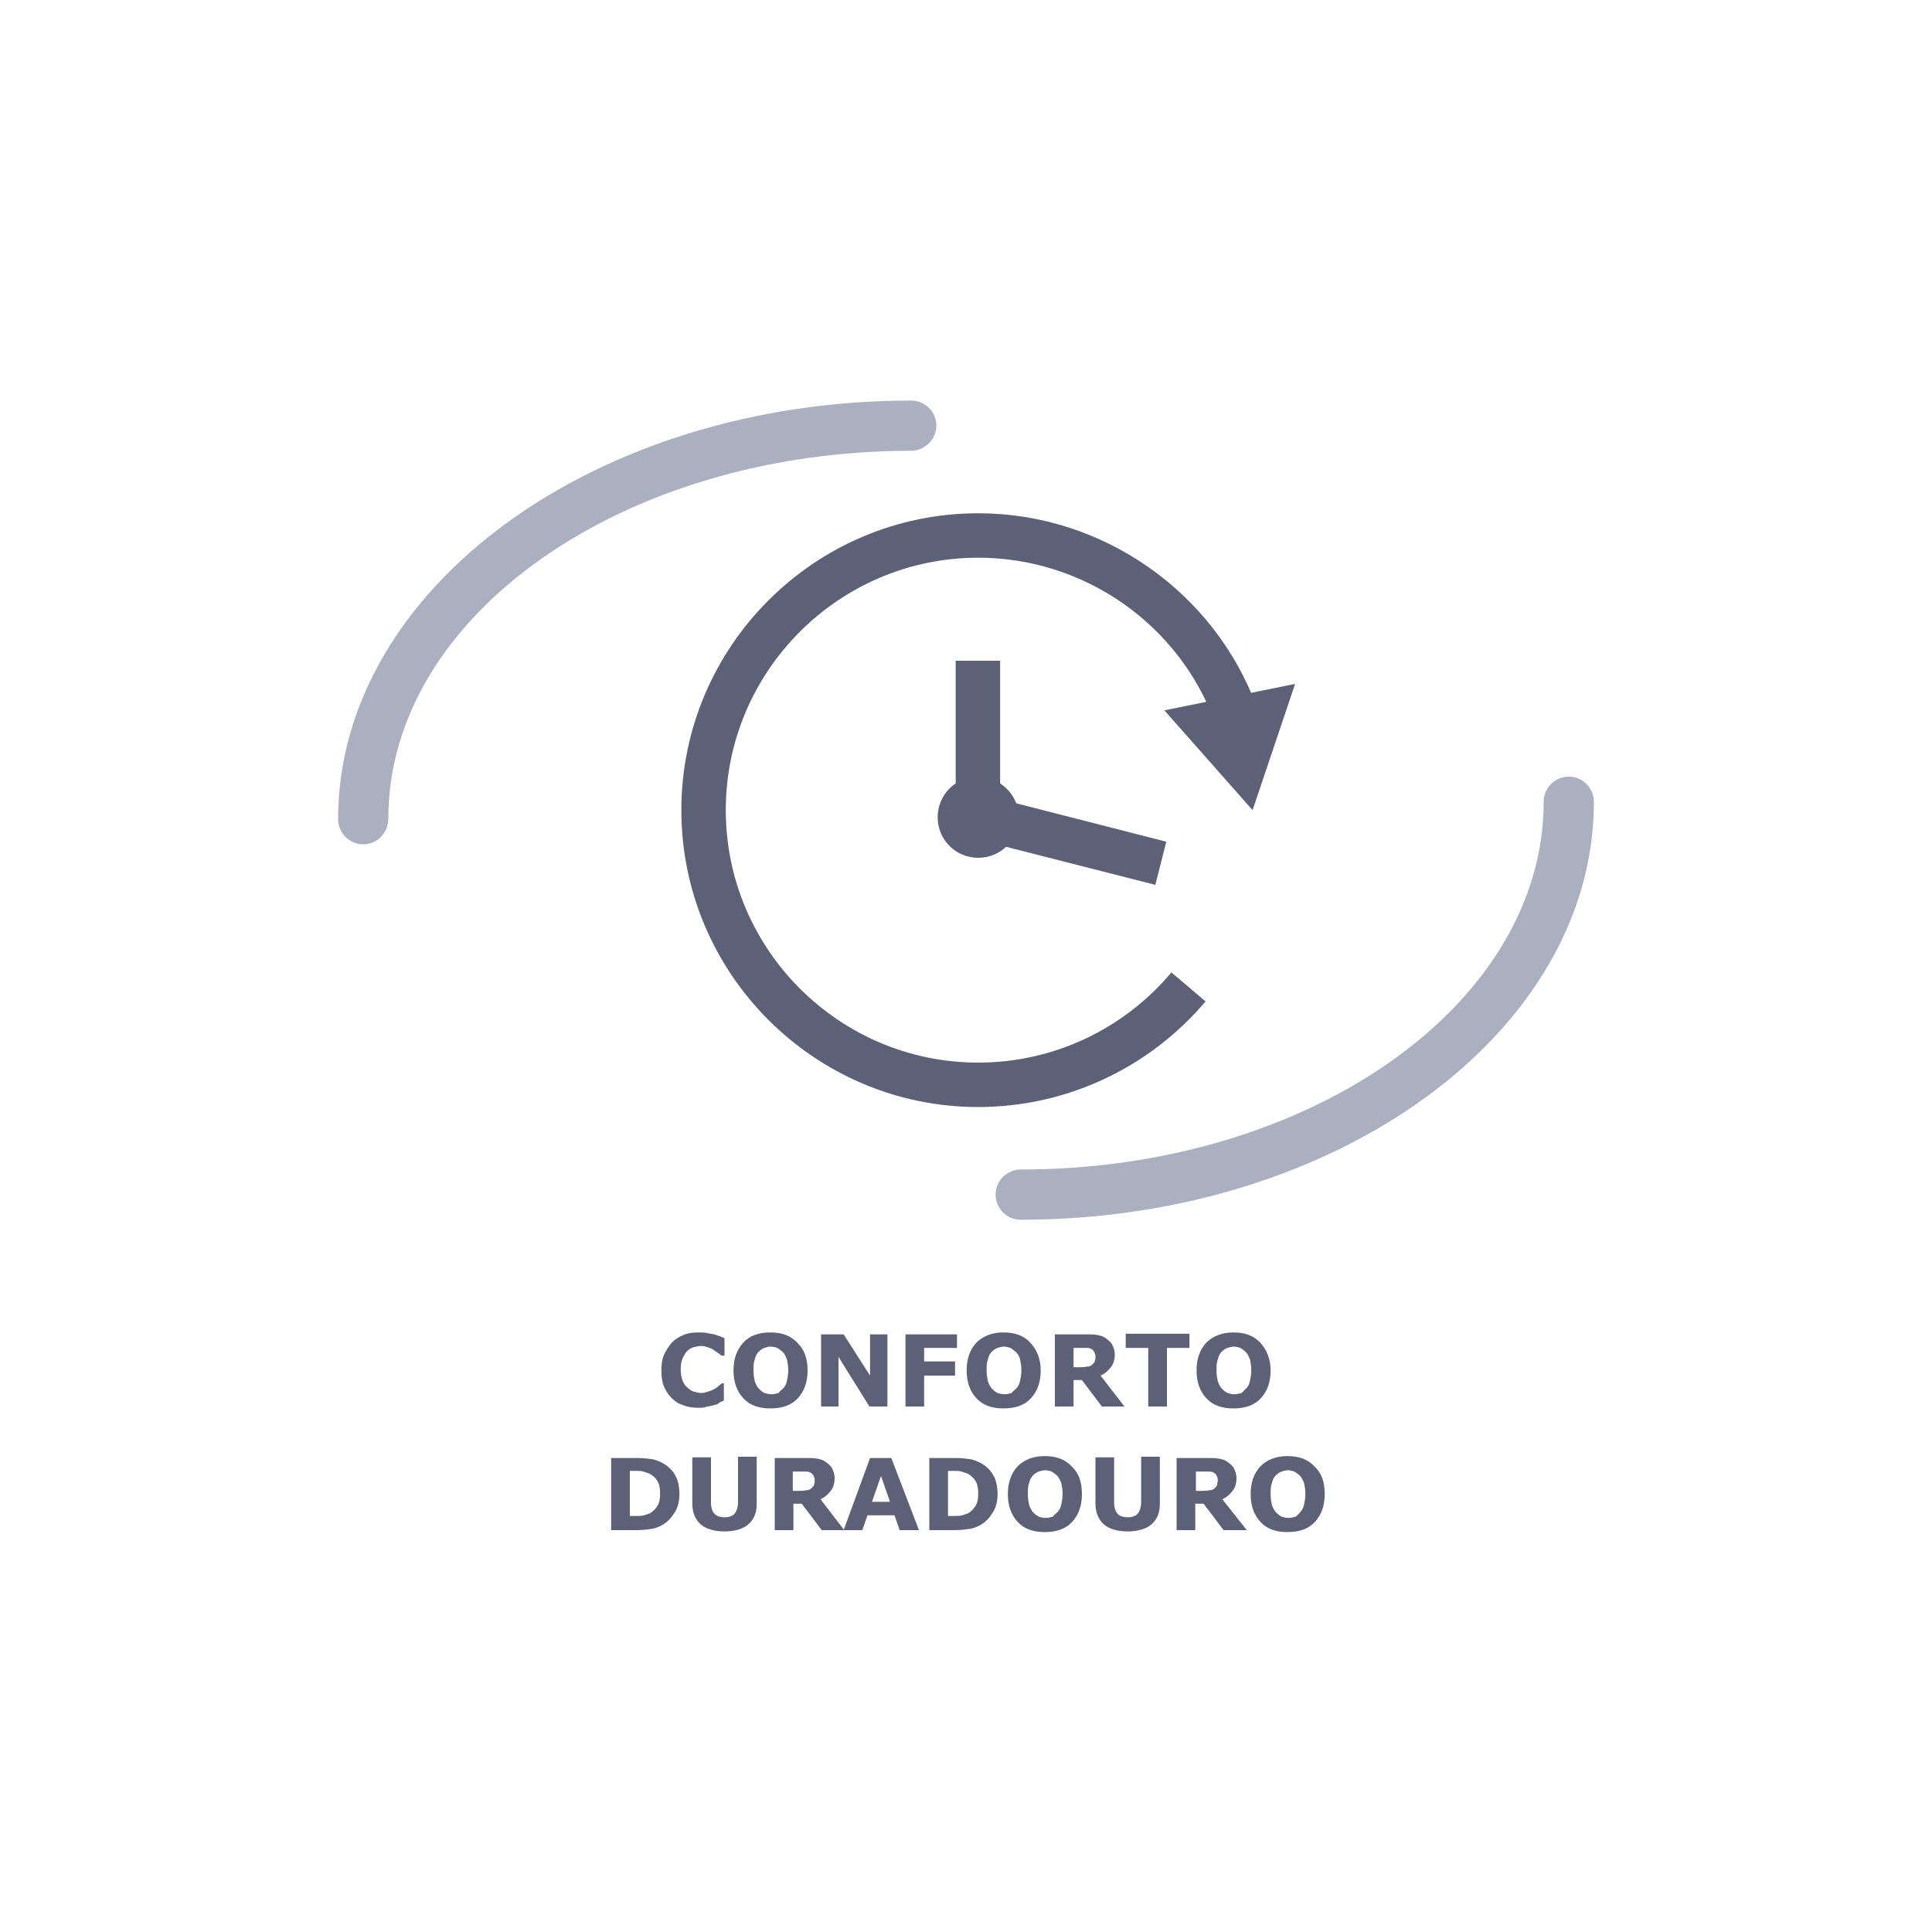 <?xml version="1.0" encoding="utf-8"?>
<!-- Generator: Adobe Illustrator 24.1.1, SVG Export Plug-In . SVG Version: 6.00 Build 0)  -->
<svg version="1.1" id="Capa_1" xmlns="http://www.w3.org/2000/svg" xmlns:xlink="http://www.w3.org/1999/xlink" x="0px" y="0px"
	 viewBox="0 0 300 300" style="enable-background:new 0 0 300 300;" xml:space="preserve">
<style type="text/css">
	.st0{fill:#A8ACBD;}
	.st1{fill:#5D6178;}
	.st2{fill:#5C6178;}
	.st3{fill:#FFFFFF;}
	.st4{fill:#ABB0C0;}
	.st5{clip-path:url(#SVGID_2_);}
	.st6{clip-path:url(#SVGID_4_);fill:#E8E8EA;}
	.st7{clip-path:url(#SVGID_4_);fill:#E5E7E8;}
	.st8{clip-path:url(#SVGID_4_);fill:#E3E4E6;}
	.st9{clip-path:url(#SVGID_4_);fill:#E1E2E4;}
	.st10{clip-path:url(#SVGID_4_);fill:#DEDFE1;}
	.st11{clip-path:url(#SVGID_4_);fill:#DDDEDF;}
	.st12{clip-path:url(#SVGID_4_);fill:#DADBDD;}
	.st13{clip-path:url(#SVGID_4_);fill:#D8D9DB;}
	.st14{clip-path:url(#SVGID_4_);fill:#D6D7D9;}
	.st15{clip-path:url(#SVGID_4_);fill:#D4D5D8;}
	.st16{clip-path:url(#SVGID_4_);fill:#D2D4D7;}
	.st17{clip-path:url(#SVGID_4_);fill:#D1D3D5;}
	.st18{clip-path:url(#SVGID_4_);fill:#CFD1D3;}
	.st19{clip-path:url(#SVGID_4_);fill:#CDCFD2;}
	.st20{clip-path:url(#SVGID_4_);fill:#CCCED0;}
	.st21{clip-path:url(#SVGID_4_);fill:#CACDCF;}
	.st22{clip-path:url(#SVGID_4_);fill:#C9CCCE;}
	.st23{clip-path:url(#SVGID_4_);fill:#C8CACD;}
	.st24{clip-path:url(#SVGID_4_);fill:#C7C9CC;}
	.st25{clip-path:url(#SVGID_4_);fill:#C5C8CA;}
	.st26{clip-path:url(#SVGID_4_);fill:#C4C7C9;}
	.st27{clip-path:url(#SVGID_4_);fill:#C2C5C8;}
	.st28{clip-path:url(#SVGID_4_);fill:#C1C4C7;}
	.st29{clip-path:url(#SVGID_4_);fill:#C0C3C6;}
	.st30{clip-path:url(#SVGID_4_);fill:#BFC2C5;}
	.st31{clip-path:url(#SVGID_4_);fill:#BEC1C4;}
	.st32{clip-path:url(#SVGID_4_);fill:#BDC0C3;}
	.st33{clip-path:url(#SVGID_4_);fill:#BCC0C3;}
	.st34{clip-path:url(#SVGID_4_);fill:#BBBEC1;}
	.st35{clip-path:url(#SVGID_4_);fill:#BABEC1;}
	.st36{clip-path:url(#SVGID_4_);fill:#B9BDC0;}
	.st37{clip-path:url(#SVGID_4_);fill:#B8BCBF;}
	.st38{clip-path:url(#SVGID_4_);fill:#B7BCBF;}
	.st39{clip-path:url(#SVGID_4_);fill:#B6BBBE;}
	.st40{clip-path:url(#SVGID_4_);fill:#B5BABE;}
	.st41{clip-path:url(#SVGID_4_);fill:#B5BABD;}
	.st42{clip-path:url(#SVGID_4_);fill:#B4B9BD;}
	.st43{clip-path:url(#SVGID_4_);fill:#B4B9BC;}
	.st44{clip-path:url(#SVGID_4_);fill:#B4B8BC;}
	.st45{clip-path:url(#SVGID_4_);fill:#B3B8BB;}
	.st46{fill:#8B878B;}
	.st47{fill:#D9D9D9;}
	.st48{clip-path:url(#SVGID_10_);}
	.st49{fill:#BCBCBB;}
	.st50{clip-path:url(#SVGID_14_);}
	.st51{clip-path:url(#SVGID_16_);}
	.st52{clip-path:url(#SVGID_20_);}
	.st53{clip-path:url(#SVGID_24_);}
	.st54{opacity:0.35;}
	.st55{filter:url(#Adobe_OpacityMaskFilter);}
	.st56{clip-path:url(#SVGID_28_);fill:url(#SVGID_30_);}
	.st57{clip-path:url(#SVGID_28_);mask:url(#SVGID_29_);}
	.st58{clip-path:url(#SVGID_32_);}
	.st59{fill:#70B52C;}
	.st60{opacity:0.25;}
	.st61{clip-path:url(#SVGID_34_);}
	.st62{fill:#4C9834;}
	.st63{fill:#1D1D1B;}
	.st64{clip-path:url(#SVGID_36_);}
	.st65{fill:#ABAFC0;}
	.st66{clip-path:url(#SVGID_38_);}
</style>
<g>
	<g>
		<path class="st2" d="M108.4,218.6c-0.8,0-1.6-0.1-2.3-0.4c-0.7-0.2-1.3-0.6-1.8-1.1c-0.5-0.5-0.9-1.1-1.2-1.8
			c-0.3-0.7-0.4-1.6-0.4-2.5c0-0.9,0.1-1.7,0.4-2.4c0.3-0.7,0.7-1.3,1.2-1.9c0.5-0.5,1.1-0.9,1.8-1.2c0.7-0.3,1.5-0.4,2.4-0.4
			c0.5,0,0.9,0,1.3,0.1c0.4,0.1,0.7,0.1,1.1,0.2c0.3,0.1,0.6,0.2,0.9,0.3c0.3,0.1,0.5,0.2,0.7,0.3v2.7H112c-0.1-0.1-0.3-0.3-0.5-0.4
			c-0.2-0.2-0.5-0.3-0.7-0.5c-0.3-0.2-0.6-0.3-0.9-0.4c-0.3-0.1-0.7-0.2-1-0.2c-0.4,0-0.8,0.1-1.2,0.2c-0.4,0.1-0.7,0.3-1,0.6
			c-0.3,0.3-0.5,0.7-0.7,1.1c-0.2,0.5-0.3,1-0.3,1.7c0,0.7,0.1,1.3,0.3,1.8c0.2,0.5,0.4,0.8,0.8,1.1c0.3,0.3,0.6,0.5,1,0.6
			c0.4,0.1,0.7,0.2,1.1,0.2c0.4,0,0.7-0.1,1-0.2c0.3-0.1,0.7-0.2,1-0.4c0.2-0.1,0.5-0.3,0.7-0.5c0.2-0.2,0.4-0.3,0.5-0.4h0.3v2.7
			c-0.3,0.1-0.6,0.2-0.8,0.4s-0.5,0.2-0.8,0.3c-0.4,0.1-0.7,0.2-1,0.2C109.4,218.6,109,218.6,108.4,218.6z"/>
		<path class="st2" d="M125.4,212.8c0,1.8-0.5,3.2-1.5,4.3s-2.4,1.6-4.3,1.6c-1.8,0-3.2-0.5-4.2-1.6s-1.5-2.5-1.5-4.3
			c0-1.8,0.5-3.2,1.5-4.3s2.4-1.6,4.2-1.6c1.8,0,3.2,0.5,4.2,1.6C124.9,209.5,125.4,211,125.4,212.8z M121.6,215.6
			c0.3-0.3,0.5-0.7,0.6-1.2c0.1-0.5,0.2-1,0.2-1.6c0-0.7-0.1-1.2-0.2-1.7c-0.2-0.5-0.4-0.9-0.6-1.1c-0.3-0.3-0.6-0.5-0.9-0.7
			c-0.3-0.1-0.7-0.2-1-0.2c-0.4,0-0.7,0.1-1,0.2c-0.3,0.1-0.6,0.3-0.9,0.6c-0.3,0.3-0.5,0.7-0.6,1.2c-0.2,0.5-0.2,1.1-0.2,1.7
			c0,0.7,0.1,1.2,0.2,1.7c0.2,0.5,0.4,0.9,0.6,1.1c0.3,0.3,0.5,0.5,0.9,0.7c0.3,0.1,0.7,0.2,1.1,0.2c0.4,0,0.7-0.1,1.1-0.2
			C121,216.1,121.3,215.9,121.6,215.6z"/>
		<path class="st2" d="M137.8,218.4H135l-4.8-7.7v7.7h-2.7v-11.2h3.5l4.1,6.4v-6.4h2.7V218.4z"/>
		<path class="st2" d="M148.7,209.3h-5.2v2.1h4.8v2.2h-4.8v4.8h-2.9v-11.2h8V209.3z"/>
		<path class="st2" d="M161.6,212.8c0,1.8-0.5,3.2-1.5,4.3c-1,1.1-2.4,1.6-4.3,1.6c-1.8,0-3.2-0.5-4.2-1.6c-1-1.1-1.5-2.5-1.5-4.3
			c0-1.8,0.5-3.2,1.5-4.3c1-1,2.4-1.6,4.2-1.6c1.8,0,3.2,0.5,4.2,1.6S161.6,211,161.6,212.8z M157.8,215.6c0.3-0.3,0.5-0.7,0.6-1.2
			c0.1-0.5,0.2-1,0.2-1.6c0-0.7-0.1-1.2-0.2-1.7s-0.4-0.9-0.6-1.1c-0.3-0.3-0.6-0.5-0.9-0.7c-0.3-0.1-0.7-0.2-1-0.2
			c-0.4,0-0.7,0.1-1,0.2c-0.3,0.1-0.6,0.3-0.9,0.6c-0.3,0.3-0.5,0.7-0.6,1.2c-0.2,0.5-0.2,1.1-0.2,1.7c0,0.7,0.1,1.2,0.2,1.7
			c0.2,0.5,0.4,0.9,0.6,1.1c0.3,0.3,0.5,0.5,0.9,0.7c0.3,0.1,0.7,0.2,1.1,0.2c0.4,0,0.7-0.1,1.1-0.2
			C157.2,216.1,157.5,215.9,157.8,215.6z"/>
		<path class="st2" d="M174.6,218.4h-3.5l-3.1-4.1h-1.3v4.1h-2.9v-11.2h4.9c0.7,0,1.2,0,1.7,0.1c0.5,0.1,0.9,0.2,1.3,0.5
			c0.4,0.3,0.8,0.6,1,1c0.2,0.4,0.4,0.9,0.4,1.5c0,0.8-0.2,1.5-0.6,2c-0.4,0.5-0.9,1-1.6,1.3L174.6,218.4z M170.1,210.6
			c0-0.3-0.1-0.5-0.2-0.7s-0.3-0.4-0.6-0.5c-0.2-0.1-0.4-0.1-0.7-0.1c-0.3,0-0.6,0-0.9,0h-1v3h0.9c0.5,0,0.8,0,1.2-0.1
			c0.3,0,0.6-0.1,0.8-0.3c0.2-0.2,0.3-0.3,0.4-0.5C170.1,211.2,170.1,210.9,170.1,210.6z"/>
		<path class="st2" d="M184.7,209.3h-3.5v9.1h-2.9v-9.1h-3.5v-2.2h9.9V209.3z"/>
		<path class="st2" d="M197.3,212.8c0,1.8-0.5,3.2-1.5,4.3c-1,1.1-2.4,1.6-4.3,1.6c-1.8,0-3.2-0.5-4.2-1.6c-1-1.1-1.5-2.5-1.5-4.3
			c0-1.8,0.5-3.2,1.5-4.3c1-1,2.4-1.6,4.2-1.6c1.8,0,3.2,0.5,4.2,1.6S197.3,211,197.3,212.8z M193.5,215.6c0.3-0.3,0.5-0.7,0.6-1.2
			s0.2-1,0.2-1.6c0-0.7-0.1-1.2-0.2-1.7c-0.2-0.5-0.4-0.9-0.6-1.1c-0.3-0.3-0.6-0.5-0.9-0.7c-0.3-0.1-0.7-0.2-1-0.2
			c-0.4,0-0.7,0.1-1,0.2c-0.3,0.1-0.6,0.3-0.9,0.6c-0.3,0.3-0.5,0.7-0.6,1.2c-0.2,0.5-0.2,1.1-0.2,1.7c0,0.7,0.1,1.2,0.2,1.7
			c0.2,0.5,0.4,0.9,0.6,1.1c0.3,0.3,0.5,0.5,0.9,0.7c0.3,0.1,0.7,0.2,1.1,0.2c0.4,0,0.7-0.1,1.1-0.2
			C193,216.1,193.2,215.9,193.5,215.6z"/>
	</g>
	<g>
		<path class="st2" d="M105.5,232c0,1-0.2,2-0.7,2.8c-0.5,0.8-1.1,1.5-1.8,1.9c-0.5,0.3-1.1,0.6-1.8,0.7c-0.7,0.1-1.4,0.2-2.3,0.2
			h-4v-11.2H99c0.9,0,1.7,0.1,2.4,0.2c0.7,0.2,1.2,0.4,1.7,0.7c0.8,0.5,1.4,1.1,1.8,1.9C105.3,229.9,105.5,230.9,105.5,232z
			 M102.5,231.9c0-0.7-0.1-1.4-0.4-1.9c-0.3-0.5-0.7-0.9-1.3-1.2c-0.3-0.1-0.6-0.2-0.9-0.3c-0.3-0.1-0.8-0.1-1.4-0.1h-0.7v7h0.7
			c0.7,0,1.2,0,1.5-0.1s0.6-0.2,0.9-0.3c0.5-0.3,0.9-0.7,1.2-1.2S102.5,232.7,102.5,231.9z"/>
		<path class="st2" d="M117.5,233.5c0,1.4-0.4,2.4-1.3,3.2c-0.8,0.7-2.1,1.1-3.7,1.1c-1.6,0-2.9-0.4-3.7-1.1
			c-0.8-0.7-1.3-1.8-1.3-3.2v-7.2h2.9v7c0,0.8,0.2,1.4,0.5,1.7c0.3,0.4,0.9,0.6,1.6,0.6c0.7,0,1.3-0.2,1.6-0.6s0.5-1,0.5-1.8v-7h2.9
			V233.5z"/>
		<path class="st2" d="M131.1,237.6h-3.5l-3.1-4.1h-1.3v4.1h-2.9v-11.2h4.9c0.7,0,1.2,0,1.7,0.1c0.5,0.1,0.9,0.2,1.3,0.5
			c0.4,0.3,0.8,0.6,1,1c0.2,0.4,0.4,0.9,0.4,1.5c0,0.8-0.2,1.5-0.6,2c-0.4,0.5-0.9,1-1.6,1.3L131.1,237.6z M126.5,229.8
			c0-0.3-0.1-0.5-0.2-0.7s-0.3-0.4-0.6-0.5c-0.2-0.1-0.4-0.1-0.7-0.1c-0.3,0-0.6,0-0.9,0h-1v3h0.9c0.5,0,0.8,0,1.2-0.1
			c0.3,0,0.6-0.1,0.8-0.3c0.2-0.2,0.3-0.3,0.4-0.5C126.5,230.3,126.5,230.1,126.5,229.8z"/>
		<path class="st2" d="M142.7,237.6h-3l-0.8-2.3h-4.2l-0.8,2.3h-2.9l4.1-11.2h3.3L142.7,237.6z M138.2,233.2l-1.4-4l-1.4,4H138.2z"
			/>
		<path class="st2" d="M154.9,232c0,1-0.2,2-0.7,2.8s-1.1,1.5-1.8,1.9c-0.5,0.3-1.1,0.6-1.8,0.7c-0.7,0.1-1.4,0.2-2.3,0.2h-4v-11.2
			h4.1c0.9,0,1.7,0.1,2.4,0.2c0.7,0.2,1.2,0.4,1.7,0.7c0.8,0.5,1.4,1.1,1.8,1.9C154.7,229.9,154.9,230.9,154.9,232z M151.9,231.9
			c0-0.7-0.1-1.4-0.4-1.9c-0.3-0.5-0.7-0.9-1.3-1.2c-0.3-0.1-0.6-0.2-0.9-0.3c-0.3-0.1-0.8-0.1-1.4-0.1h-0.7v7h0.7
			c0.7,0,1.2,0,1.5-0.1s0.6-0.2,0.9-0.3c0.5-0.3,0.9-0.7,1.2-1.2C151.8,233.3,151.9,232.7,151.9,231.9z"/>
		<path class="st2" d="M168,232c0,1.8-0.5,3.2-1.5,4.3c-1,1.1-2.4,1.6-4.3,1.6c-1.8,0-3.2-0.5-4.2-1.6c-1-1.1-1.5-2.5-1.5-4.3
			c0-1.8,0.5-3.2,1.5-4.3c1-1,2.4-1.6,4.2-1.6c1.8,0,3.2,0.5,4.2,1.6C167.5,228.7,168,230.1,168,232z M164.2,234.8
			c0.3-0.3,0.5-0.7,0.6-1.2c0.1-0.5,0.2-1,0.2-1.6c0-0.7-0.1-1.2-0.2-1.7c-0.2-0.5-0.4-0.9-0.6-1.1c-0.3-0.3-0.6-0.5-0.9-0.7
			c-0.3-0.1-0.7-0.2-1-0.2c-0.4,0-0.7,0.1-1,0.2c-0.3,0.1-0.6,0.3-0.9,0.6c-0.3,0.3-0.5,0.7-0.6,1.2c-0.2,0.5-0.2,1.1-0.2,1.7
			c0,0.7,0.1,1.2,0.2,1.7c0.2,0.5,0.4,0.9,0.6,1.1c0.3,0.3,0.5,0.5,0.9,0.7c0.3,0.1,0.7,0.2,1.1,0.2c0.4,0,0.7-0.1,1.1-0.2
			C163.6,235.3,163.9,235.1,164.2,234.8z"/>
		<path class="st2" d="M180.1,233.5c0,1.4-0.4,2.4-1.3,3.2c-0.8,0.7-2.1,1.1-3.7,1.1c-1.6,0-2.9-0.4-3.7-1.1
			c-0.8-0.7-1.3-1.8-1.3-3.2v-7.2h2.9v7c0,0.8,0.2,1.4,0.5,1.7c0.3,0.4,0.9,0.6,1.6,0.6c0.7,0,1.3-0.2,1.6-0.6s0.5-1,0.5-1.8v-7h2.9
			V233.5z"/>
		<path class="st2" d="M193.6,237.6H190l-3.1-4.1h-1.3v4.1h-2.9v-11.2h4.9c0.7,0,1.2,0,1.7,0.1c0.5,0.1,0.9,0.2,1.3,0.5
			c0.4,0.3,0.8,0.6,1,1c0.2,0.4,0.4,0.9,0.4,1.5c0,0.8-0.2,1.5-0.6,2c-0.4,0.5-0.9,1-1.6,1.3L193.6,237.6z M189.1,229.8
			c0-0.3-0.1-0.5-0.2-0.7c-0.1-0.2-0.3-0.4-0.6-0.5c-0.2-0.1-0.4-0.1-0.7-0.1c-0.3,0-0.6,0-0.9,0h-1v3h0.9c0.5,0,0.8,0,1.2-0.1
			c0.3,0,0.6-0.1,0.8-0.3c0.2-0.2,0.3-0.3,0.4-0.5C189,230.3,189.1,230.1,189.1,229.8z"/>
		<path class="st2" d="M205.7,232c0,1.8-0.5,3.2-1.5,4.3c-1,1.1-2.4,1.6-4.3,1.6c-1.8,0-3.2-0.5-4.2-1.6s-1.5-2.5-1.5-4.3
			c0-1.8,0.5-3.2,1.5-4.3c1-1,2.4-1.6,4.2-1.6c1.8,0,3.2,0.5,4.2,1.6C205.2,228.7,205.7,230.1,205.7,232z M201.9,234.8
			c0.3-0.3,0.5-0.7,0.6-1.2c0.1-0.5,0.2-1,0.2-1.6c0-0.7-0.1-1.2-0.2-1.7c-0.2-0.5-0.4-0.9-0.6-1.1c-0.3-0.3-0.6-0.5-0.9-0.7
			c-0.3-0.1-0.7-0.2-1-0.2c-0.4,0-0.7,0.1-1,0.2c-0.3,0.1-0.6,0.3-0.9,0.6c-0.3,0.3-0.5,0.7-0.6,1.2c-0.2,0.5-0.2,1.1-0.2,1.7
			c0,0.7,0.1,1.2,0.2,1.7c0.2,0.5,0.4,0.9,0.6,1.1s0.5,0.5,0.9,0.7c0.3,0.1,0.7,0.2,1.1,0.2s0.7-0.1,1.1-0.2
			C201.4,235.3,201.7,235.1,201.9,234.8z"/>
	</g>
	<g>
		<path class="st4" d="M56.4,131.1c-2.2,0-3.9-1.8-3.9-3.9c0-35.8,39.9-65,89-65c2.2,0,3.9,1.8,3.9,3.9s-1.8,3.9-3.9,3.9
			c-44.8,0-81.2,25.6-81.2,57.1C60.3,129.3,58.6,131.1,56.4,131.1z"/>
	</g>
	<g>
		<path class="st4" d="M158.5,189.4c-2.2,0-3.9-1.8-3.9-3.9c0-2.2,1.8-3.9,3.9-3.9c44.8,0,81.2-25.6,81.2-57.1
			c0-2.2,1.8-3.9,3.9-3.9c2.2,0,3.9,1.8,3.9,3.9C247.5,160.3,207.6,189.4,158.5,189.4z"/>
	</g>
	<g>
		<path class="st2" d="M151.9,171.9c-25.4,0-46.1-20.7-46.1-46.1c0-25.4,20.7-46.1,46.1-46.1c19.3,0,36.7,12.2,43.3,30.2l-6.5,2.4
			c-5.6-15.4-20.4-25.7-36.8-25.7c-21.6,0-39.2,17.6-39.2,39.2c0,21.6,17.6,39.2,39.2,39.2c11.6,0,22.5-5.1,30-14l5.3,4.5
			C178.4,165.9,165.5,171.9,151.9,171.9z"/>
	</g>
	<g>
		<polygon class="st2" points="180.8,110.3 194.5,125.8 201.1,106.2 		"/>
	</g>
	<g>
		<path class="st2" d="M158.2,126.9c0,3.5-2.8,6.3-6.3,6.3c-3.5,0-6.3-2.8-6.3-6.3c0-3.5,2.8-6.3,6.3-6.3
			C155.4,120.7,158.2,123.5,158.2,126.9"/>
	</g>
	<g>
		<polygon class="st2" points="179.4,137.4 148.4,129.5 148.4,102.6 155.3,102.6 155.3,124.1 181.1,130.7 		"/>
	</g>
</g>
</svg>
